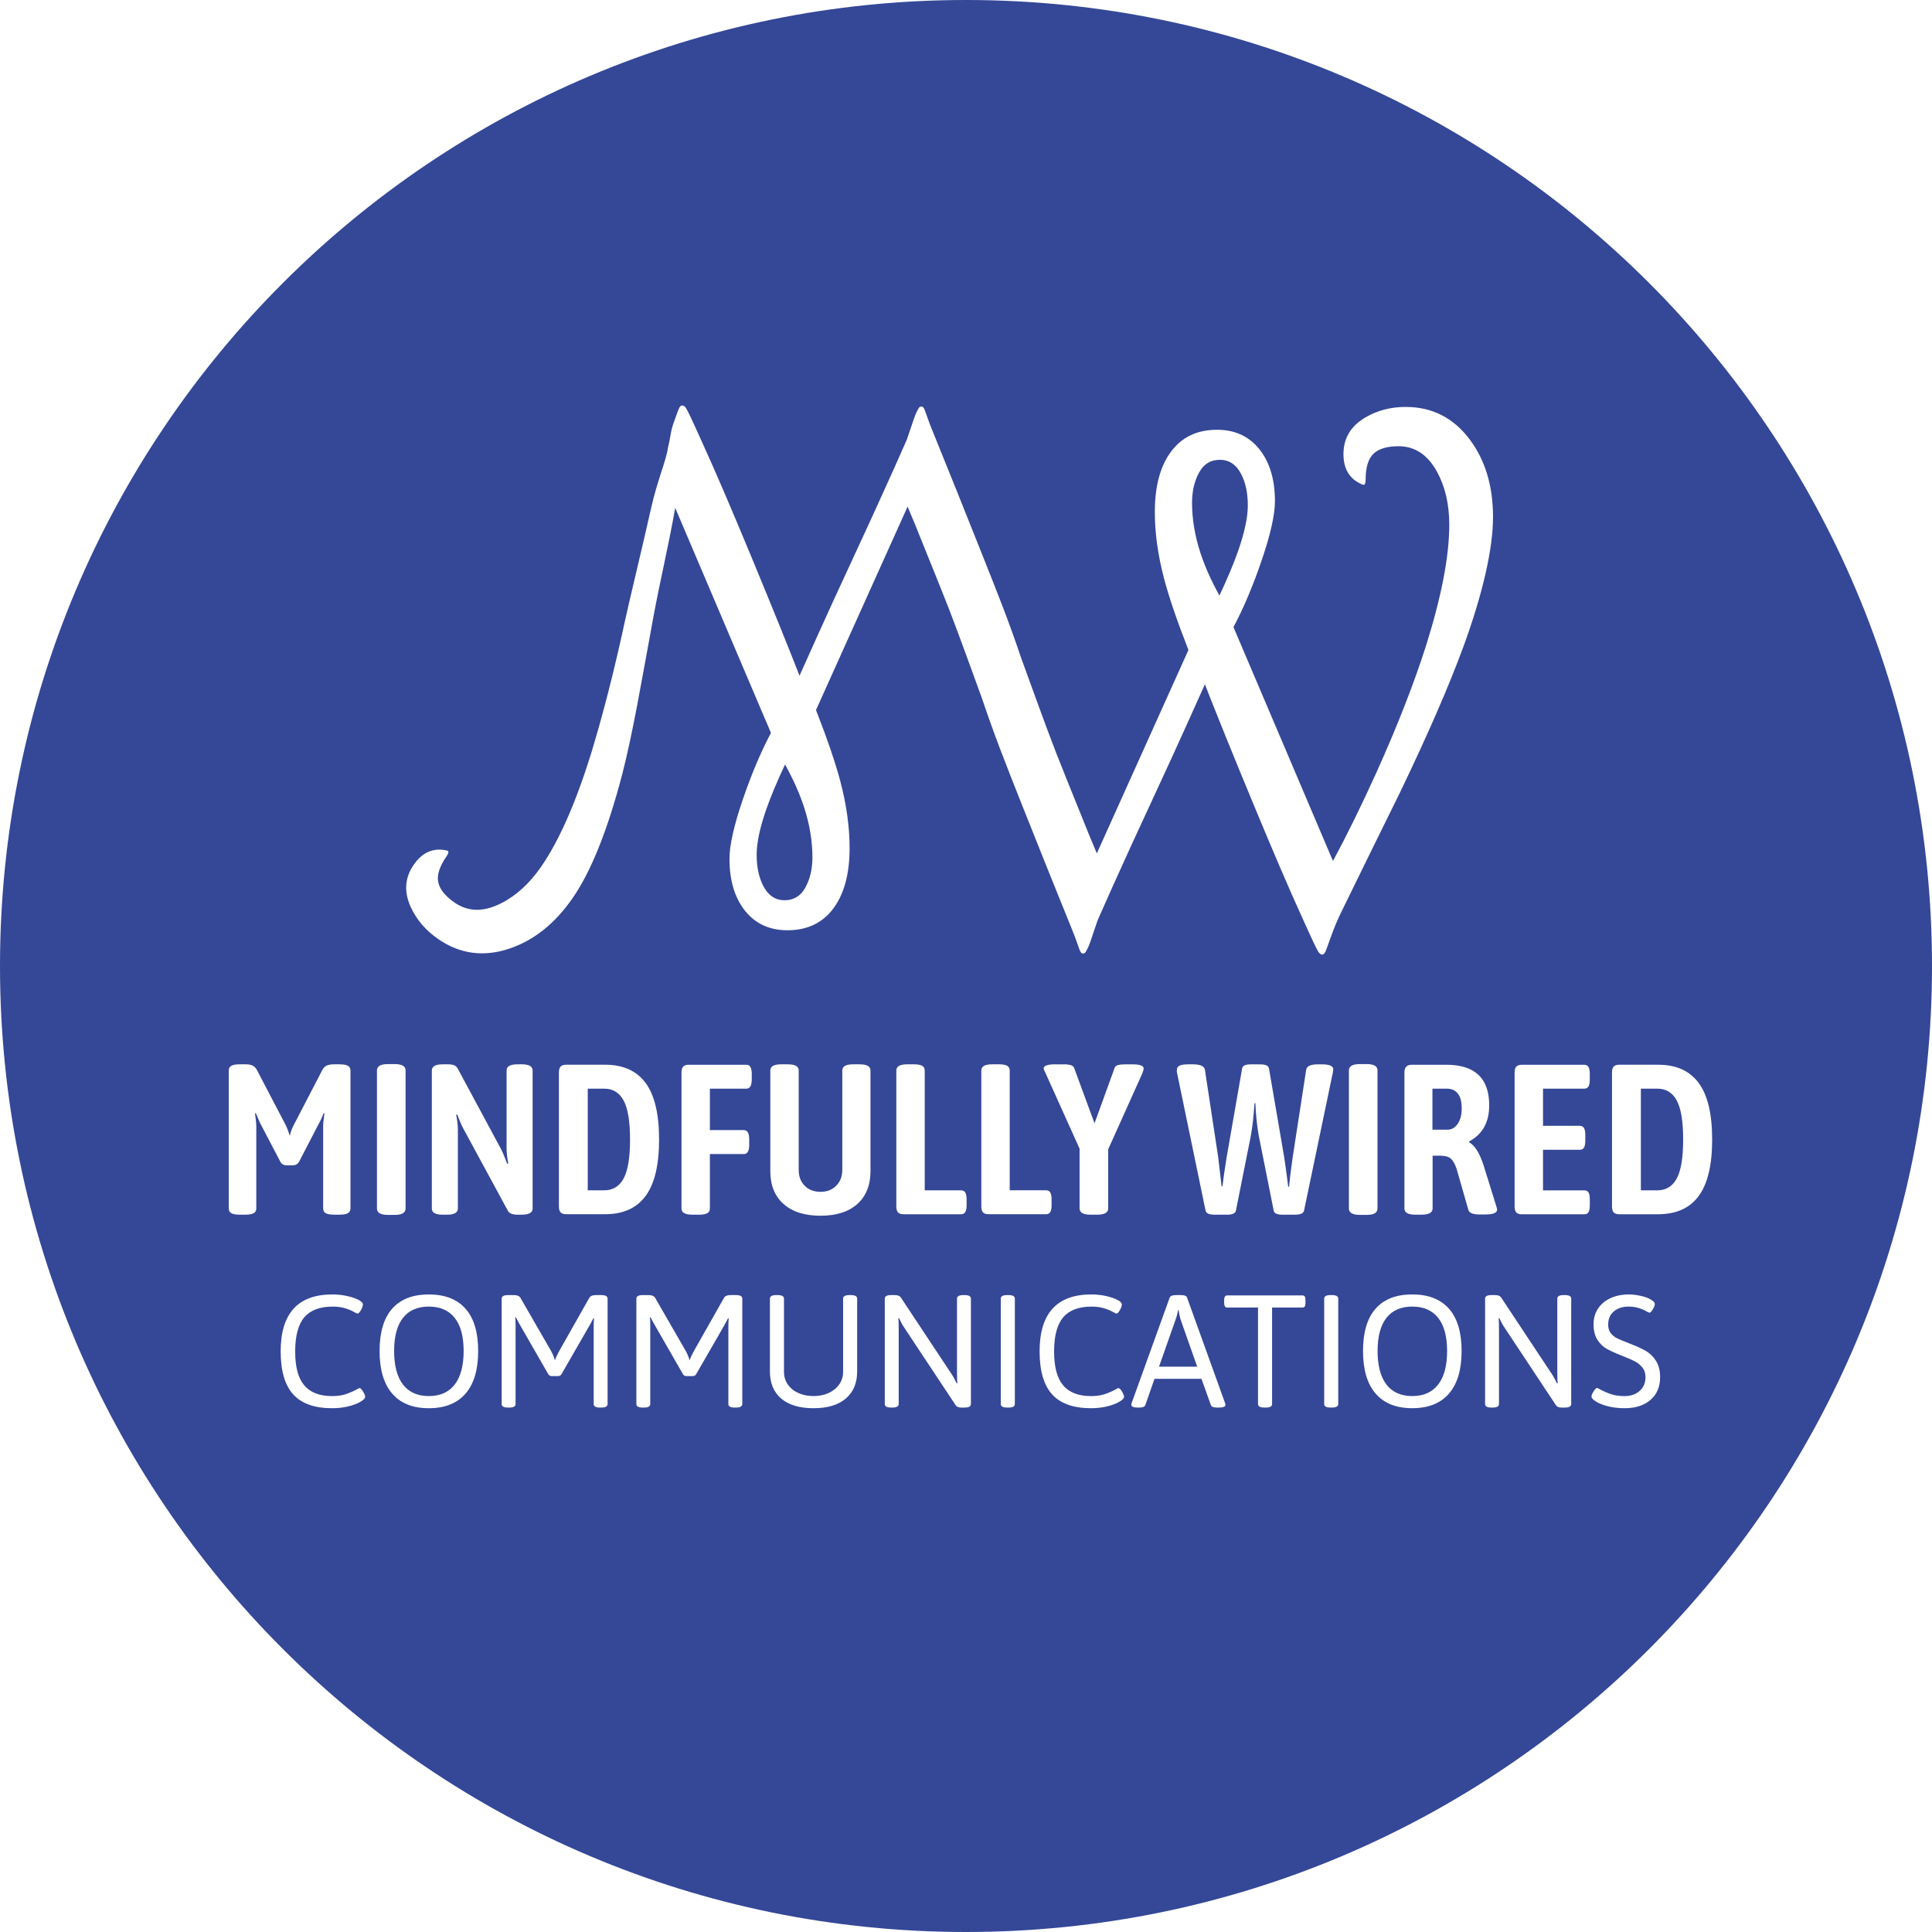 <?xml version="1.0" encoding="UTF-8"?><svg id="Layer_1" xmlns="http://www.w3.org/2000/svg" viewBox="0 0 1221.2 1221.2"><defs><style>.cls-1{fill:#354797;stroke-width:0px;}</style></defs><path class="cls-1" d="m914.61,688.13h-9.18v25.92h9.72c2.43,0,4.5-1.21,6.21-3.64,1.71-2.43,2.57-5.67,2.57-9.72,0-4.32-.83-7.49-2.5-9.52-1.67-2.03-3.94-3.04-6.82-3.04Z"/><path class="cls-1" d="m496.22,483.22c-5.08,10.84-8.97,20.1-11.66,27.78-4.19,11.89-6.28,21.6-6.28,29.13s1.28,13.92,3.84,19.2c3.16,6.47,7.76,9.71,13.78,9.71,5.88,0,10.28-2.71,13.22-8.13,2.94-5.42,4.41-11.74,4.41-18.97,0-10.24-1.74-20.77-5.24-31.61-2.88-8.74-6.91-17.77-12.07-27.1Z"/><path class="cls-1" d="m788.73,319.55c0-7.53-1.28-13.92-3.84-19.2-3.16-6.47-7.76-9.71-13.78-9.71s-10.28,2.71-13.22,8.13c-2.94,5.42-4.41,11.74-4.41,18.97,0,10.24,1.74,20.77,5.24,31.61,2.88,8.73,6.91,17.77,12.07,27.1,5.08-10.84,8.97-20.1,11.66-27.78,4.19-11.89,6.28-21.6,6.28-29.13Z"/><path class="cls-1" d="m271.04,825.88c-7.14,0-12.57,2.37-16.31,7.12-3.74,4.75-5.61,11.73-5.61,20.96s1.87,16.36,5.61,21.21c3.74,4.85,9.17,7.27,16.31,7.27s12.59-2.42,16.36-7.27c3.77-4.85,5.66-11.92,5.66-21.21s-1.89-16.21-5.66-20.96c-3.77-4.75-9.23-7.12-16.36-7.12Z"/><path class="cls-1" d="m744.92,827.9h-.2c-.54,2.69-1.04,4.65-1.51,5.86l-10.61,30.1h24.14l-10.61-30.1c-.34-1.08-.74-3.03-1.21-5.86Z"/><path class="cls-1" d="m394.19,744.9c2.7-5,4.05-13.21,4.05-24.64s-1.35-19.64-4.05-24.64c-2.7-4.99-6.8-7.49-12.29-7.49h-10.39v64.26h10.39c5.49,0,9.58-2.5,12.29-7.49Z"/><path class="cls-1" d="m892.68,825.88c-7.14,0-12.57,2.37-16.31,7.12-3.74,4.75-5.61,11.73-5.61,20.96s1.87,16.36,5.61,21.21c3.74,4.85,9.17,7.27,16.31,7.27s12.59-2.42,16.36-7.27c3.77-4.85,5.66-11.92,5.66-21.21s-1.89-16.21-5.66-20.96c-3.77-4.75-9.23-7.12-16.36-7.12Z"/><path class="cls-1" d="m1047.58,688.13h-10.4v64.26h10.4c5.49,0,9.58-2.5,12.28-7.49,2.7-5,4.05-13.21,4.05-24.64s-1.35-19.64-4.05-24.64c-2.7-4.99-6.8-7.49-12.28-7.49Z"/><path class="cls-1" d="m610.6,0C273.37,0,0,273.37,0,610.6s273.37,610.6,610.6,610.6,610.6-273.37,610.6-610.6S947.82,0,610.6,0ZM164.96,710.95c-.54-.99-1.13-2.25-1.75-3.78-.63-1.53-1.13-2.7-1.48-3.51l-.54.13c.54,3.6.81,6.35.81,8.24v51.84c0,1.35-.54,2.34-1.62,2.97-1.08.63-2.83.94-5.26.94h-3.65c-2.43,0-4.18-.31-5.26-.94-1.08-.63-1.62-1.62-1.62-2.97v-87.21c0-1.35.54-2.34,1.62-2.97,1.08-.63,2.83-.94,5.26-.94h3.78c1.89,0,3.38.27,4.46.81s1.93,1.4,2.57,2.56l18.49,35.37c.63,1.26,1.44,3.42,2.43,6.48.45-2.25,1.21-4.41,2.29-6.48l18.36-35.37c.63-1.17,1.51-2.02,2.63-2.56,1.12-.54,2.63-.81,4.52-.81h3.65c2.43,0,4.18.32,5.26.94,1.08.63,1.62,1.62,1.62,2.97v87.21c0,1.35-.54,2.34-1.62,2.97-1.08.63-2.83.94-5.26.94h-3.51c-2.43,0-4.18-.31-5.26-.94-1.08-.63-1.62-1.62-1.62-2.97v-51.84c0-1.89.27-4.63.81-8.24l-.54-.13c-1.17,3.06-2.29,5.49-3.38,7.29l-11.88,22.95c-.54.99-1.15,1.69-1.82,2.09-.67.4-1.6.61-2.77.61h-3.11c-1.17,0-2.12-.2-2.83-.61-.72-.41-1.31-1.1-1.75-2.09l-12.02-22.95Zm62.65,175.23c-2.02,1.15-4.58,2.09-7.68,2.83-3.1.74-6.43,1.11-10,1.11-11.11,0-19.31-2.91-24.59-8.74-5.29-5.82-7.93-14.9-7.93-27.22,0-23.97,10.91-35.96,32.72-35.96,3.3,0,6.48.35,9.54,1.06,3.06.71,5.5,1.57,7.32,2.58,1.62.94,2.42,1.82,2.42,2.63,0,.94-.42,2.16-1.26,3.64-.84,1.48-1.57,2.22-2.17,2.22-.2,0-1.06-.42-2.58-1.26-1.51-.84-3.37-1.58-5.55-2.22-2.19-.64-4.7-.96-7.52-.96-8.15,0-14.14,2.26-17.98,6.77-3.84,4.51-5.76,11.72-5.76,21.61s1.9,16.82,5.71,21.36c3.8,4.55,9.68,6.82,17.62,6.82,3.3,0,6.13-.39,8.48-1.16,2.36-.77,4.68-1.77,6.97-2.98.94-.61,1.58-.91,1.92-.91.61,0,1.35.74,2.22,2.22.88,1.48,1.31,2.56,1.31,3.23,0,1.01-1.08,2.12-3.23,3.33Zm10.66-122.31v-87.21c0-2.7,2.29-4.05,6.88-4.05h4.46c4.5,0,6.75,1.35,6.75,4.05v87.21c0,2.7-2.25,4.05-6.75,4.05h-4.46c-4.59,0-6.88-1.35-6.88-4.05Zm56,117.01c-5.32,6.16-13.06,9.24-23.23,9.24s-17.81-3.08-23.13-9.24c-5.32-6.16-7.98-15.13-7.98-26.92s2.64-20.69,7.93-26.71c5.29-6.03,13.01-9.04,23.18-9.04s17.91,3.01,23.23,9.04c5.32,6.03,7.98,14.93,7.98,26.71s-2.66,20.76-7.98,26.92Zm25.94-155.62v-48.6c0-2.61,2.29-3.92,6.88-3.92h2.7c4.59,0,6.88,1.31,6.88,3.92v87.21c0,2.61-2.29,3.92-6.88,3.92h-2.7c-1.62,0-2.97-.23-4.05-.67-1.08-.45-1.89-1.3-2.43-2.57l-27.95-51.57c-.9-1.62-2.12-4.46-3.64-8.5l-.68.27c.72,3.33,1.08,6.39,1.08,9.18v49.95c0,2.61-2.29,3.92-6.88,3.92h-2.7c-4.59,0-6.88-1.3-6.88-3.92v-87.21c0-2.61,2.29-3.92,6.88-3.92h3.51c1.62,0,2.92.23,3.91.67.99.45,1.8,1.35,2.43,2.7l26.73,49.68c1.08,1.98,2.47,5.26,4.19,9.85l.67-.27c-.72-3.6-1.08-6.97-1.08-10.12Zm63.84,162.23c0,1.48-1.35,2.22-4.04,2.22h-.71c-2.69,0-4.04-.74-4.04-2.22v-48.58c0-2.49.07-4.34.2-5.55l-.4-.1c-1.01,2.02-1.82,3.53-2.42,4.54l-17.67,30.7c-.47.88-1.21,1.31-2.22,1.31h-4.04c-1.01,0-1.75-.44-2.22-1.31l-17.98-31.31c-.61-1.01-1.41-2.52-2.42-4.54l-.4.1c.13,1.21.2,3.06.2,5.56v49.19c0,1.48-1.35,2.22-4.04,2.22h-.71c-2.69,0-4.04-.74-4.04-2.22v-66.66c0-1.48,1.35-2.22,4.04-2.22h3.64c2.15,0,3.57.61,4.24,1.82l19.09,33.13c1.21,2.09,2.09,4.21,2.63,6.36.54-1.68,1.58-3.9,3.13-6.67l18.58-32.83c.67-1.21,2.09-1.82,4.24-1.82h3.33c2.69,0,4.04.74,4.04,2.22v66.66Zm-30.77-124.98v-84.51c0-1.8.36-3.08,1.08-3.85.72-.76,1.89-1.15,3.51-1.15h24.57c11.43,0,19.98,3.85,25.65,11.54,5.67,7.69,8.51,19.6,8.51,35.71s-2.83,28.01-8.51,35.71c-5.67,7.69-14.22,11.54-25.65,11.54h-24.57c-1.62,0-2.79-.38-3.51-1.15-.72-.76-1.08-2.05-1.08-3.85Zm115.91,124.98c0,1.48-1.35,2.22-4.04,2.22h-.71c-2.69,0-4.04-.74-4.04-2.22v-48.58c0-2.49.07-4.34.2-5.55l-.4-.1c-1.01,2.02-1.82,3.53-2.42,4.54l-17.67,30.7c-.47.88-1.21,1.31-2.22,1.31h-4.04c-1.01,0-1.75-.44-2.22-1.31l-17.98-31.31c-.61-1.01-1.41-2.52-2.42-4.54l-.4.1c.13,1.21.2,3.06.2,5.56v49.19c0,1.48-1.35,2.22-4.04,2.22h-.71c-2.69,0-4.04-.74-4.04-2.22v-66.66c0-1.48,1.35-2.22,4.04-2.22h3.64c2.15,0,3.57.61,4.24,1.82l19.09,33.13c1.21,2.09,2.09,4.21,2.63,6.36.54-1.68,1.58-3.9,3.13-6.67l18.58-32.83c.67-1.21,2.09-1.82,4.24-1.82h3.33c2.69,0,4.04.74,4.04,2.22v66.66Zm5.99-205.16c0,3.87-1.13,5.81-3.38,5.81h-23.08v26.19h21.47c2.25,0,3.38,1.94,3.38,5.81v3.51c0,3.87-1.13,5.81-3.38,5.81h-21.47v34.42c0,1.35-.54,2.34-1.62,2.97-1.08.63-2.83.94-5.26.94h-4.18c-4.59,0-6.89-1.3-6.89-3.92v-85.86c0-1.8.36-3.08,1.08-3.85.72-.76,1.89-1.15,3.51-1.15h36.45c2.25,0,3.38,1.94,3.38,5.81v3.51Zm66.62,184.56c0,7.34-2.39,13.05-7.17,17.12-4.78,4.07-11.58,6.11-20.4,6.11s-15.71-2.04-20.45-6.11c-4.75-4.07-7.12-9.78-7.12-17.12v-46.06c0-1.48,1.35-2.22,4.04-2.22h.81c2.69,0,4.04.74,4.04,2.22v46.36c0,2.96.81,5.61,2.42,7.93,1.62,2.32,3.84,4.13,6.67,5.4,2.83,1.28,6.03,1.92,9.6,1.92s6.77-.66,9.59-1.97c2.83-1.31,5.05-3.13,6.67-5.45,1.62-2.32,2.42-4.93,2.42-7.83v-46.36c0-1.48,1.35-2.22,4.04-2.22h.81c2.69,0,4.04.74,4.04,2.22v46.06Zm8.43-126.65c0,8.91-2.77,15.84-8.3,20.79-5.53,4.95-13.3,7.42-23.29,7.42s-17.78-2.47-23.36-7.42c-5.58-4.95-8.37-11.88-8.37-20.79v-63.58c0-2.61,2.29-3.92,6.88-3.92h4.18c4.59,0,6.89,1.31,6.89,3.92v62.91c0,4.05,1.26,7.36,3.78,9.92,2.52,2.56,5.85,3.85,9.99,3.85s7.36-1.28,9.92-3.85c2.56-2.56,3.85-5.87,3.85-9.92v-62.91c0-2.61,2.3-3.92,6.89-3.92h4.05c4.59,0,6.88,1.31,6.88,3.92v63.58Zm63.48,147.25c0,1.48-1.35,2.22-4.04,2.22h-2.02c-1.75,0-2.93-.47-3.54-1.41l-32.52-49.09c-1.15-1.68-2.26-3.7-3.33-6.06l-.4.1c.13,1.55.2,3.84.2,6.87v47.37c0,1.48-1.35,2.22-4.04,2.22h-.71c-2.69,0-4.04-.74-4.04-2.22v-66.66c0-1.48,1.35-2.22,4.04-2.22h2.12c1.08,0,1.94.14,2.58.4.64.27,1.19.77,1.67,1.52l31.71,47.87c1.14,1.68,2.25,3.7,3.33,6.06l.4-.1c-.14-1.55-.2-3.84-.2-6.87v-46.66c0-1.48,1.35-2.22,4.04-2.22h.71c2.69,0,4.04.74,4.04,2.22v66.66Zm-6.24-135.1c1.26,0,2.16.47,2.7,1.42.54.95.81,2.41.81,4.39v3.51c0,1.98-.27,3.44-.81,4.39s-1.44,1.42-2.7,1.42h-36.32c-1.62,0-2.79-.38-3.51-1.15-.72-.76-1.08-2.05-1.08-3.85v-85.86c0-2.61,2.29-3.92,6.88-3.92h4.19c2.43,0,4.19.32,5.27.94,1.08.63,1.62,1.62,1.62,2.97v75.73h22.95Zm13.9,13.97c-.72-.76-1.08-2.05-1.08-3.85v-85.86c0-2.61,2.29-3.92,6.88-3.92h4.19c2.43,0,4.18.32,5.26.94,1.08.63,1.62,1.62,1.62,2.97v75.73h22.95c1.26,0,2.16.47,2.7,1.42.54.95.81,2.41.81,4.39v3.51c0,1.98-.27,3.44-.81,4.39s-1.44,1.42-2.7,1.42h-36.32c-1.62,0-2.79-.38-3.51-1.15Zm39.55-87.95c-.18-.36-.43-.88-.74-1.55-.32-.68-.47-1.19-.47-1.55,0-1.71,2.43-2.56,7.29-2.56h5.4c1.89,0,3.4.18,4.52.54,1.12.36,1.82.99,2.09,1.89l12.83,34.83,12.69-34.97c.27-.9.99-1.51,2.16-1.82,1.17-.31,2.7-.47,4.59-.47h4.32c4.86,0,7.29.86,7.29,2.56,0,.72-.27,1.75-.81,3.1l-21.6,48.06v37.4c0,2.61-2.34,3.92-7.02,3.92h-4.05c-4.68,0-7.02-1.3-7.02-3.92v-37.8l-21.46-47.66Zm-19.45,209.08c0,1.48-1.35,2.22-4.04,2.22h-.81c-2.69,0-4.04-.74-4.04-2.22v-66.66c0-1.48,1.35-2.22,4.04-2.22h.81c2.69,0,4.04.74,4.04,2.22v66.66Zm65.85-1.31c-2.02,1.15-4.58,2.09-7.68,2.83-3.1.74-6.43,1.11-10,1.11-11.11,0-19.31-2.91-24.59-8.74-5.29-5.82-7.93-14.9-7.93-27.22,0-23.97,10.91-35.96,32.72-35.96,3.3,0,6.48.35,9.54,1.06,3.06.71,5.5,1.57,7.32,2.58,1.62.94,2.42,1.82,2.42,2.63,0,.94-.42,2.16-1.26,3.64-.84,1.48-1.56,2.22-2.17,2.22-.2,0-1.06-.42-2.58-1.26-1.52-.84-3.37-1.58-5.56-2.22-2.19-.64-4.7-.96-7.52-.96-8.15,0-14.14,2.26-17.98,6.77-3.84,4.51-5.76,11.72-5.76,21.61s1.9,16.82,5.71,21.36c3.8,4.55,9.68,6.82,17.62,6.82,3.3,0,6.13-.39,8.48-1.16,2.36-.77,4.68-1.77,6.97-2.98.94-.61,1.58-.91,1.92-.91.61,0,1.35.74,2.22,2.22.87,1.48,1.31,2.56,1.31,3.23,0,1.01-1.08,2.12-3.23,3.33Zm62.92,3.54h-.81c-2.36,0-3.7-.54-4.04-1.62l-5.96-16.56h-29.69l-5.76,16.56c-.34,1.08-1.68,1.62-4.04,1.62h-.5c-2.9,0-4.34-.57-4.34-1.72,0-.34.1-.81.3-1.41l23.94-66.36c.4-1.08,1.75-1.62,4.04-1.62h2.93c2.42,0,3.77.54,4.04,1.62l23.94,66.46c.2.47.3.91.3,1.31,0,1.15-1.45,1.72-4.34,1.72Zm-26.37-212.99c.04-.4.07-.65.07-.74,0-2.16,2.34-3.24,7.02-3.24h3.11c4.68,0,7.2,1.17,7.56,3.51l8.37,55.08,2.16,18.5h.54c.54-4.68,1.44-10.89,2.7-18.63l9.72-55.75c.18-.99.72-1.69,1.62-2.09.9-.4,2.29-.61,4.19-.61h5.26c1.89,0,3.31.2,4.25.61.94.41,1.51,1.1,1.69,2.09l9.58,55.89c.54,3.42,1.39,9.68,2.57,18.77h.54c.36-4.32,1.12-10.57,2.29-18.77l8.5-55.08c.27-2.34,2.75-3.51,7.42-3.51h2.57c4.77,0,7.16,1.08,7.16,3.24l-.27,1.89-18.22,87.35c-.36,1.71-2.29,2.56-5.81,2.56h-7.69c-3.51,0-5.4-.85-5.67-2.56l-9.45-47.39c-1.08-6.03-1.8-12.87-2.16-20.52h-.54c-.45,7.47-1.21,14.31-2.29,20.52l-9.45,47.39c-.36,1.71-2.25,2.56-5.67,2.56h-7.7c-3.51,0-5.45-.85-5.8-2.56l-18.09-87.35c-.09-.36-.11-.74-.07-1.15Zm81.32,146.73c0,1.08-.15,1.85-.45,2.32-.3.47-.83.71-1.57.71h-19.09v61c0,1.48-1.35,2.22-4.04,2.22h-.81c-2.69,0-4.04-.74-4.04-2.22v-61h-19.39c-.67,0-1.18-.24-1.52-.71-.34-.47-.5-1.25-.5-2.32v-1.62c0-1.08.17-1.85.5-2.32.34-.47.84-.71,1.52-.71h47.37c.74,0,1.26.24,1.57.71.3.47.45,1.25.45,2.32v1.62Zm20.71,64.03c0,1.48-1.35,2.22-4.04,2.22h-.81c-2.69,0-4.04-.74-4.04-2.22v-66.66c0-1.48,1.35-2.22,4.04-2.22h.81c2.69,0,4.04.74,4.04,2.22v66.66Zm-4.65-295.29c-2.03,5.8-3.28,9.07-3.73,9.83-.45.9-1.06,1.36-1.81,1.36s-1.55-.56-2.37-1.69c-.83-1.13-4.26-8.4-10.28-21.81-7.99-17.47-18.34-41.58-31.07-72.31-12.73-30.73-22.86-55.74-30.39-75.02-6.93,15.52-13.94,31.04-21.02,46.55-8.59,18.68-17.17,37.28-25.76,55.81-10.09,22.15-17.1,37.74-21.02,46.78-.45,1.2-1.73,4.97-3.84,11.3-1.21,3.76-2.34,6.48-3.39,8.13-.45,1.05-1.13,1.58-2.03,1.58-.6,0-1.13-.38-1.58-1.13-.3-.45-.83-1.81-1.58-4.07-1.51-4.37-2.94-8.13-4.29-11.3-10.09-24.86-20.11-49.79-30.05-74.8-12.25-30.8-18.53-46.83-26.5-70.42-5.52-15.2-15.09-41.68-21.11-57.13-4.82-12.19-10.16-25.5-16.03-39.94-3.16-7.98-6.39-15.87-9.71-23.7l-57.91,128.59c7.08,18.08,12.2,33.07,15.37,44.97,3.92,14.92,5.88,29,5.88,42.26,0,16.27-3.43,29-10.28,38.19-6.85,9.19-16.53,13.78-29.04,13.78-11.3,0-20.22-4.11-26.78-12.32-6.55-8.21-9.83-19.17-9.83-32.88,0-8.44,2.75-20.75,8.25-36.95,5.5-16.2,11.49-30.39,17.96-42.6l-60.52-142.24c-4.12,23.55-9.56,45.98-13.94,69.79-7.35,39.96-12.92,73.08-19.62,98.87-9.22,35.22-19.66,61.26-31.34,78.09-11.16,16.09-24.51,26.72-40.05,31.89-16.25,5.41-31.25,3.35-44.99-6.18-7.68-5.33-13.36-11.93-17.06-19.81-4.59-9.78-4-18.82,1.75-27.11,5.07-7.3,11.43-10.41,19.1-9.3,1.33.19,2.12.37,2.37.55.74.52.51,1.64-.69,3.37-4.46,6.44-6.24,11.9-5.32,16.39.92,4.49,4.35,8.79,10.29,12.92,8.54,5.92,18.32,6.1,29.33.54,9.53-4.76,17.99-12.46,25.37-23.1,11.33-16.34,21.87-40.2,31.61-71.58,7.35-24.06,14.43-51.45,21.27-83.12,3.11-14.4,10.96-46.49,16.91-72.99,3.61-16.08,9.59-30.09,10.33-36.84,2.02-8.14,1.58-10.13,3.61-15.93,2.03-5.8,3.28-9.07,3.73-9.83.45-.9,1.06-1.36,1.81-1.36s1.55.56,2.37,1.69c.83,1.13,4.26,8.4,10.28,21.81,7.99,17.47,18.34,41.58,31.07,72.31,12.73,30.73,22.86,55.74,30.39,75.02,6.93-15.52,13.94-31.04,21.02-46.55,8.59-18.68,17.17-37.28,25.76-55.81,10.09-22.15,17.1-37.74,21.02-46.78.45-1.2,1.73-4.97,3.84-11.3,1.21-3.76,2.34-6.48,3.39-8.14.45-1.05,1.13-1.58,2.03-1.58.6,0,1.13.38,1.58,1.13.3.45.83,1.81,1.58,4.07,1.51,4.37,2.94,8.14,4.29,11.3,10.09,24.86,20.11,49.79,30.05,74.8,12.25,30.8,17.59,44.17,25.57,67.75,5.52,15.2,16.03,44.35,22.05,59.8,4.82,12.19,10.16,25.5,16.03,39.94,3.16,7.98,6.39,15.87,9.71,23.7l57.91-128.59c-7.08-18.08-12.2-33.07-15.37-44.97-3.92-14.91-5.88-29-5.88-42.26,0-16.27,3.42-29,10.28-38.19,6.85-9.19,16.53-13.78,29.04-13.78,11.3,0,20.22,4.11,26.78,12.32,6.55,8.21,9.83,19.17,9.83,32.88,0,8.44-2.75,20.75-8.25,36.95-5.5,16.2-11.49,30.39-17.96,42.6l62.88,147.8c8.58-15.82,17.76-34.5,27.54-56.05,13.09-29.08,23.47-55.6,31.15-79.55,9.88-31.33,14.83-56.95,14.83-76.83,0-12.95-2.56-24.1-7.68-33.44-5.88-10.85-14.01-16.27-24.4-16.27-7.23,0-12.51,1.58-15.82,4.75-3.32,3.16-4.97,8.66-4.97,16.5,0,2.11-.45,3.16-1.36,3.16-.3,0-1.06-.3-2.26-.9-6.93-3.46-10.39-9.64-10.39-18.53,0-10.09,4.67-17.85,14.01-23.27,7.53-4.37,15.97-6.55,25.31-6.55,16.72,0,30.22,6.86,40.49,20.56,9.82,13.11,14.73,29.45,14.73,49.04s-6.25,47.83-18.76,82.03c-9.19,25.01-22.6,55.81-40.22,92.42-12.35,25.01-24.63,50.02-36.83,75.02-2.41,4.82-4.63,10.13-6.67,15.93Zm11.37,171.66v-87.21c0-2.7,2.29-4.05,6.88-4.05h4.46c4.5,0,6.75,1.35,6.75,4.05v87.21c0,2.7-2.25,4.05-6.75,4.05h-4.46c-4.59,0-6.88-1.35-6.88-4.05Zm63.27,117.01c-5.32,6.16-13.06,9.24-23.23,9.24s-17.81-3.08-23.13-9.24c-5.32-6.16-7.98-15.13-7.98-26.92s2.64-20.69,7.93-26.71c5.29-6.03,13.01-9.04,23.18-9.04s17.91,3.01,23.23,9.04c5.32,6.03,7.98,14.93,7.98,26.71s-2.66,20.76-7.98,26.92Zm12.19-116.33l-7.42-25.92c-1.08-3.06-2.32-5.17-3.71-6.34-1.4-1.17-3.53-1.76-6.41-1.76h-5v33.35c0,2.61-2.39,3.92-7.15,3.92h-3.65c-4.68,0-7.02-1.3-7.02-3.92v-85.86c0-1.71.38-2.97,1.15-3.78.76-.81,1.96-1.21,3.58-1.21h21.74c18.09,0,27.13,8.55,27.13,25.65,0,10.71-4.23,18.32-12.69,22.81v.54c3.6,1.98,6.66,6.89,9.18,14.72l8.1,26.05c.09.27.18.56.27.88.09.32.14.61.14.88,0,2.07-2.43,3.1-7.29,3.1h-3.92c-4.23,0-6.57-1.03-7.02-3.1Zm65.07,122.95c0,1.48-1.35,2.22-4.04,2.22h-2.02c-1.75,0-2.93-.47-3.54-1.41l-32.52-49.09c-1.15-1.68-2.26-3.7-3.33-6.06l-.4.1c.13,1.55.2,3.84.2,6.87v47.37c0,1.48-1.35,2.22-4.04,2.22h-.71c-2.69,0-4.04-.74-4.04-2.22v-66.66c0-1.48,1.35-2.22,4.04-2.22h2.12c1.08,0,1.93.14,2.58.4.64.27,1.2.77,1.67,1.52l31.71,47.87c1.14,1.68,2.25,3.7,3.33,6.06l.4-.1c-.13-1.55-.2-3.84-.2-6.87v-46.66c0-1.48,1.35-2.22,4.04-2.22h.71c2.69,0,4.04.74,4.04,2.22v66.66Zm11.74-205.16c0,1.98-.27,3.44-.81,4.39-.54.94-1.44,1.42-2.7,1.42h-26.05v23.49h23.22c1.26,0,2.16.47,2.7,1.42.54.95.81,2.41.81,4.39v3.51c0,1.98-.27,3.44-.81,4.39-.54.94-1.44,1.42-2.7,1.42h-23.22v25.65h26.19c1.17,0,2.02.45,2.57,1.35.54.9.81,2.39.81,4.46v3.51c0,2.07-.27,3.56-.81,4.46-.54.9-1.4,1.35-2.57,1.35h-39.56c-1.62,0-2.79-.38-3.51-1.15-.72-.76-1.08-2.05-1.08-3.85v-84.51c0-1.8.36-3.08,1.08-3.85.72-.76,1.89-1.15,3.51-1.15h39.42c1.26,0,2.16.47,2.7,1.42.54.94.81,2.41.81,4.39v3.51Zm38.35,202.54c-4.04,3.5-9.49,5.25-16.36,5.25-4.04,0-7.78-.47-11.21-1.41-3.43-.94-6.03-2.09-7.78-3.43-1.28-.94-1.92-1.78-1.92-2.52,0-.81.45-1.92,1.36-3.33s1.63-2.12,2.17-2.12c.27,0,.97.34,2.12,1.01,2.09,1.15,4.33,2.12,6.72,2.93,2.39.81,5.24,1.21,8.53,1.21,3.9,0,7.09-1.09,9.54-3.28,2.46-2.19,3.69-5.07,3.69-8.64,0-2.49-.67-4.56-2.02-6.21-1.35-1.65-2.98-2.96-4.9-3.94-1.92-.98-4.7-2.17-8.33-3.59-3.91-1.55-7-2.96-9.29-4.24-2.29-1.28-4.24-3.18-5.86-5.71-1.62-2.52-2.42-5.84-2.42-9.95,0-3.64.92-6.87,2.78-9.7,1.85-2.83,4.48-5.03,7.88-6.62,3.4-1.58,7.32-2.37,11.77-2.37,2.29,0,4.85.32,7.68.96,2.83.64,5.02,1.5,6.57,2.58,1.35.81,2.02,1.68,2.02,2.63,0,.74-.42,1.82-1.26,3.23-.84,1.41-1.5,2.12-1.97,2.12-.34,0-.83-.17-1.46-.5-.64-.34-1.06-.57-1.26-.71-3.37-1.75-6.87-2.63-10.5-2.63-3.91,0-7.05,1.01-9.44,3.03-2.39,2.02-3.58,4.81-3.58,8.38,0,2.29.59,4.14,1.77,5.55,1.18,1.41,2.52,2.47,4.04,3.18,1.51.71,4.16,1.8,7.93,3.28,4.04,1.55,7.34,3.05,9.9,4.49,2.56,1.45,4.73,3.54,6.51,6.26,1.78,2.73,2.68,6.21,2.68,10.45,0,6.06-2.02,10.84-6.06,14.34Zm4.85-117.35h-24.57c-1.62,0-2.79-.38-3.51-1.15-.72-.76-1.08-2.05-1.08-3.85v-84.51c0-1.8.36-3.08,1.08-3.85.72-.76,1.89-1.15,3.51-1.15h24.57c11.43,0,19.98,3.85,25.65,11.54,5.67,7.69,8.5,19.6,8.5,35.71s-2.83,28.01-8.5,35.71c-5.67,7.69-14.22,11.54-25.65,11.54Z"/></svg>